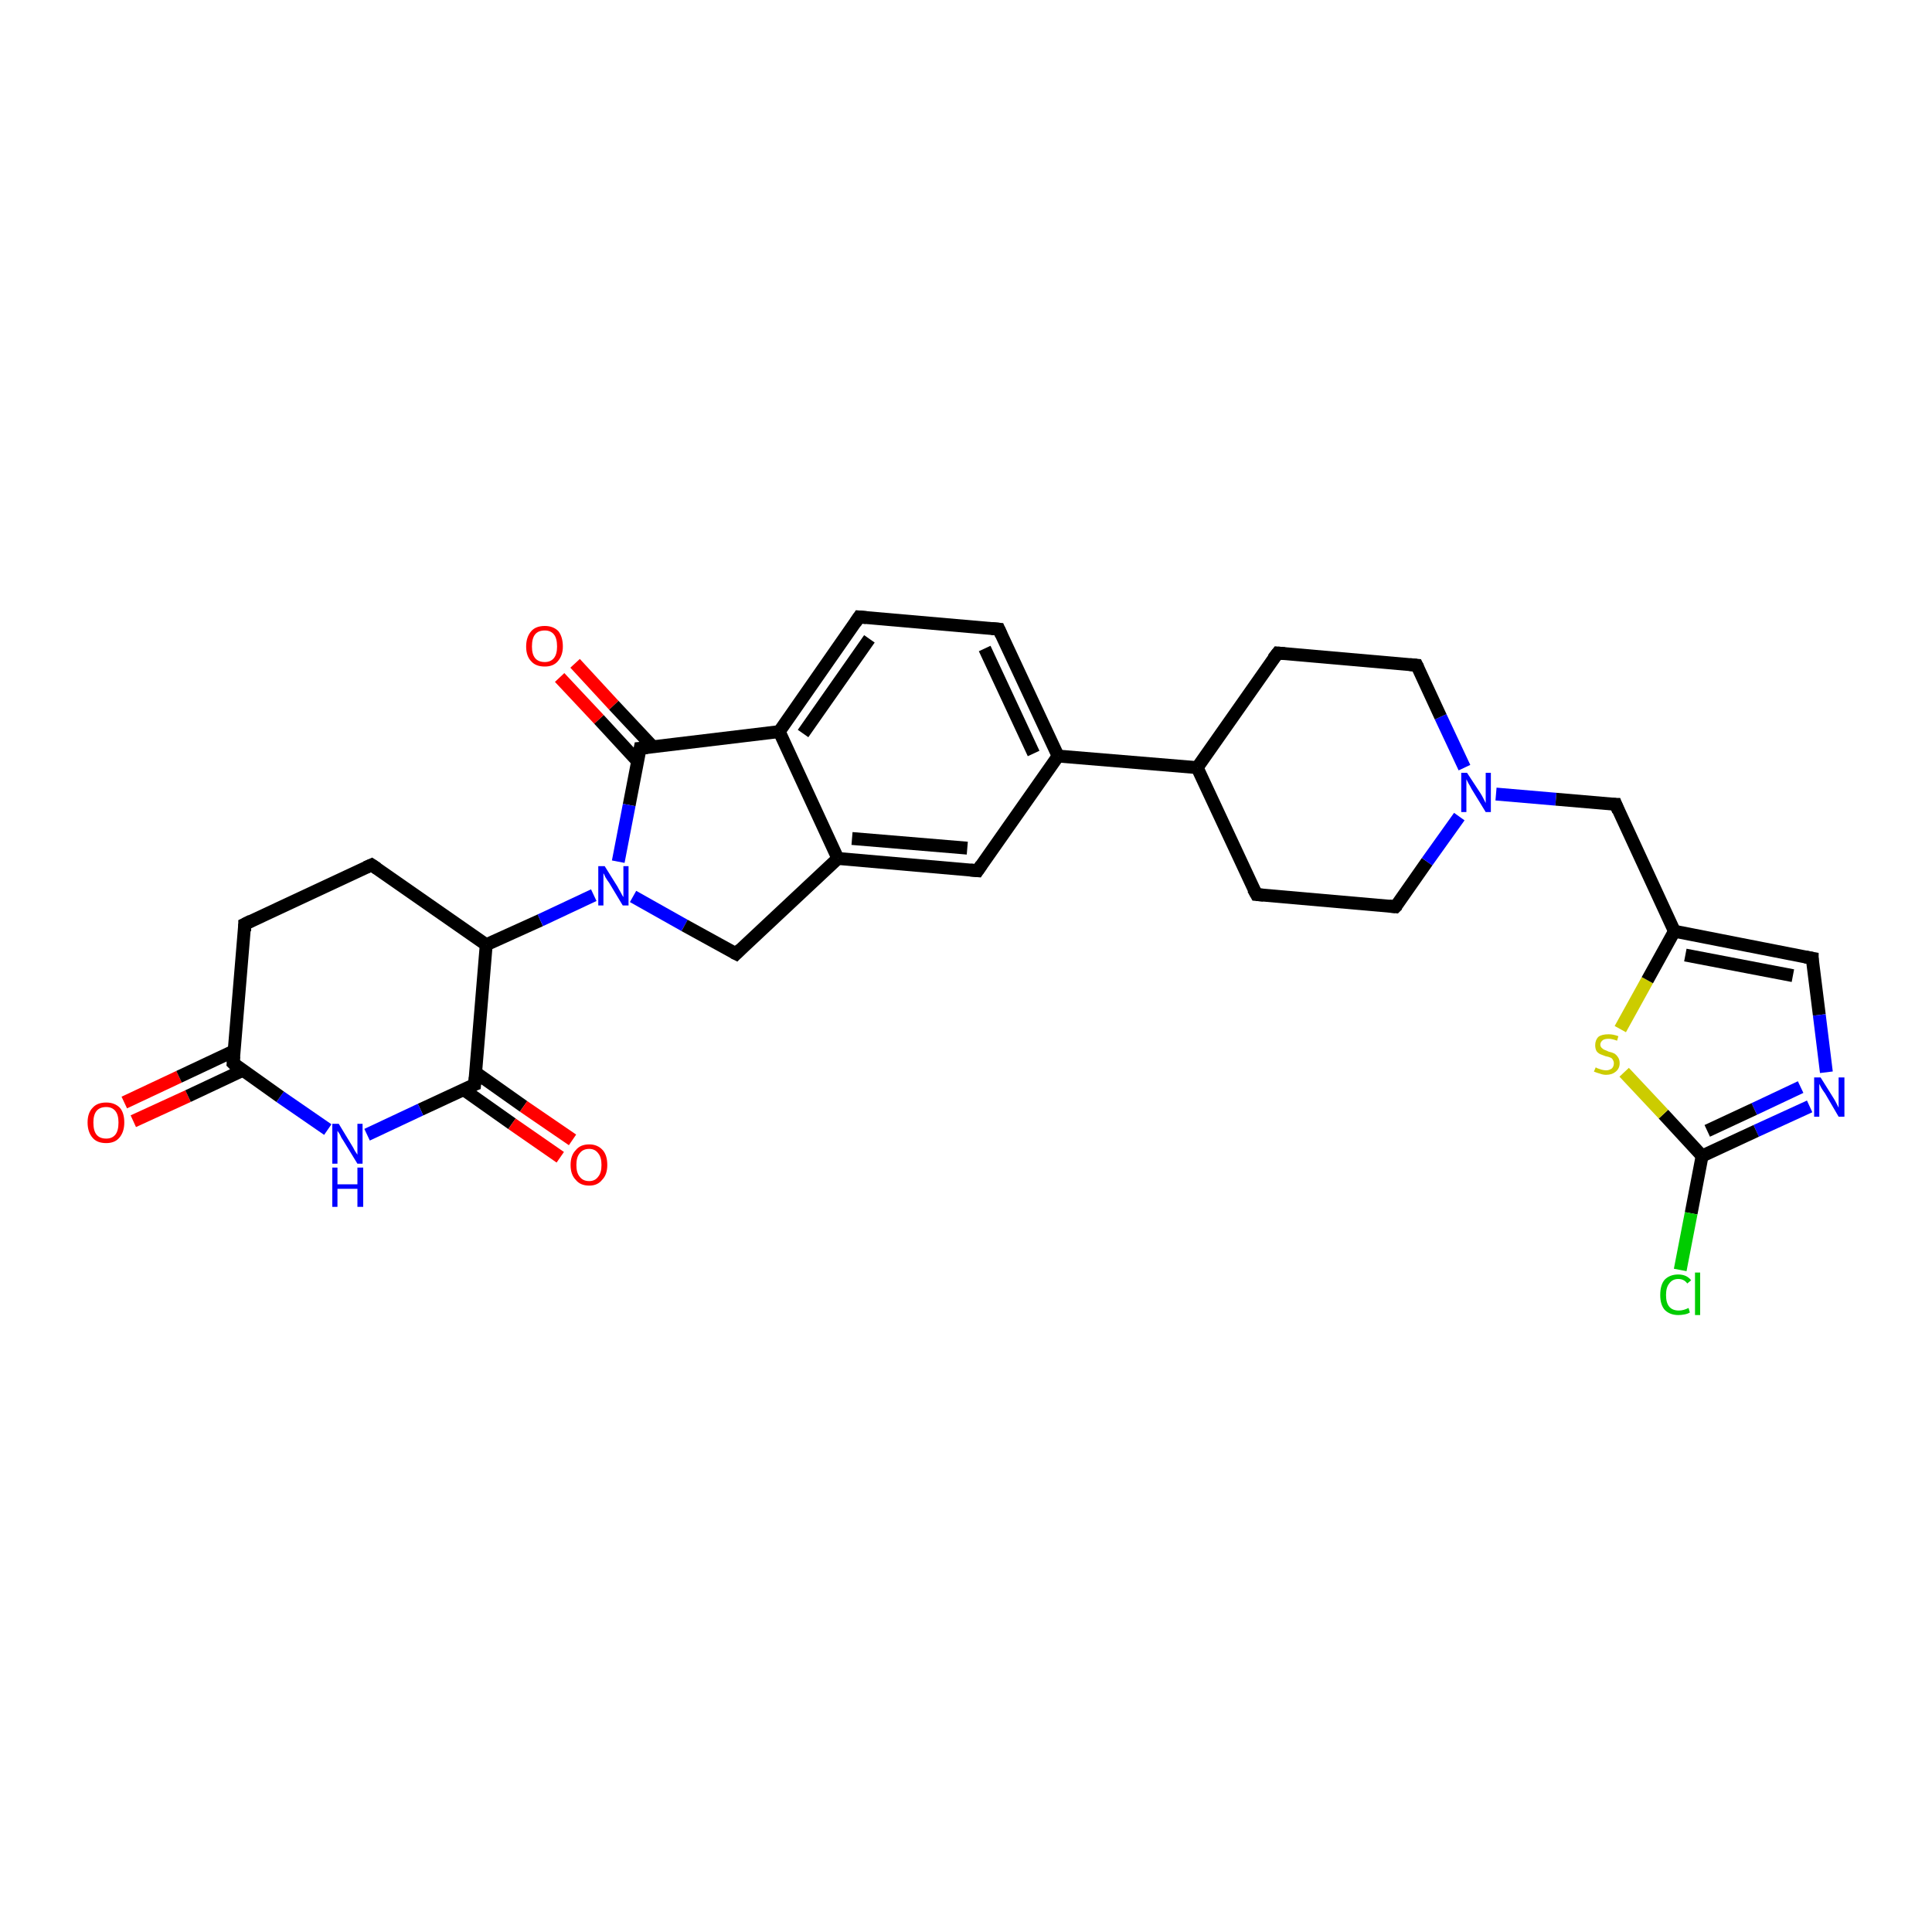 <?xml version='1.0' encoding='iso-8859-1'?>
<svg version='1.1' baseProfile='full'
              xmlns='http://www.w3.org/2000/svg'
                      xmlns:rdkit='http://www.rdkit.org/xml'
                      xmlns:xlink='http://www.w3.org/1999/xlink'
                  xml:space='preserve'
width='300px' height='300px' viewBox='0 0 300 300'>
<!-- END OF HEADER -->
<rect style='opacity:1.0;fill:#FFFFFF;stroke:none' width='300.0' height='300.0' x='0.0' y='0.0'> </rect>
<path class='bond-0 atom-0 atom-1' d='M 19.3,171.2 L 27.8,167.2' style='fill:none;fill-rule:evenodd;stroke:#FF0000;stroke-width:2.0px;stroke-linecap:butt;stroke-linejoin:miter;stroke-opacity:1' />
<path class='bond-0 atom-0 atom-1' d='M 27.8,167.2 L 36.3,163.2' style='fill:none;fill-rule:evenodd;stroke:#000000;stroke-width:2.0px;stroke-linecap:butt;stroke-linejoin:miter;stroke-opacity:1' />
<path class='bond-0 atom-0 atom-1' d='M 20.7,174.1 L 29.2,170.2' style='fill:none;fill-rule:evenodd;stroke:#FF0000;stroke-width:2.0px;stroke-linecap:butt;stroke-linejoin:miter;stroke-opacity:1' />
<path class='bond-0 atom-0 atom-1' d='M 29.2,170.2 L 37.7,166.2' style='fill:none;fill-rule:evenodd;stroke:#000000;stroke-width:2.0px;stroke-linecap:butt;stroke-linejoin:miter;stroke-opacity:1' />
<path class='bond-1 atom-1 atom-2' d='M 36.2,165.1 L 38.0,143.5' style='fill:none;fill-rule:evenodd;stroke:#000000;stroke-width:2.0px;stroke-linecap:butt;stroke-linejoin:miter;stroke-opacity:1' />
<path class='bond-2 atom-2 atom-3' d='M 38.0,143.5 L 57.7,134.3' style='fill:none;fill-rule:evenodd;stroke:#000000;stroke-width:2.0px;stroke-linecap:butt;stroke-linejoin:miter;stroke-opacity:1' />
<path class='bond-3 atom-3 atom-4' d='M 57.7,134.3 L 75.5,146.7' style='fill:none;fill-rule:evenodd;stroke:#000000;stroke-width:2.0px;stroke-linecap:butt;stroke-linejoin:miter;stroke-opacity:1' />
<path class='bond-4 atom-4 atom-5' d='M 75.5,146.7 L 83.9,142.9' style='fill:none;fill-rule:evenodd;stroke:#000000;stroke-width:2.0px;stroke-linecap:butt;stroke-linejoin:miter;stroke-opacity:1' />
<path class='bond-4 atom-4 atom-5' d='M 83.9,142.9 L 92.2,139.0' style='fill:none;fill-rule:evenodd;stroke:#0000FF;stroke-width:2.0px;stroke-linecap:butt;stroke-linejoin:miter;stroke-opacity:1' />
<path class='bond-5 atom-5 atom-6' d='M 98.3,139.2 L 106.3,143.7' style='fill:none;fill-rule:evenodd;stroke:#0000FF;stroke-width:2.0px;stroke-linecap:butt;stroke-linejoin:miter;stroke-opacity:1' />
<path class='bond-5 atom-5 atom-6' d='M 106.3,143.7 L 114.3,148.1' style='fill:none;fill-rule:evenodd;stroke:#000000;stroke-width:2.0px;stroke-linecap:butt;stroke-linejoin:miter;stroke-opacity:1' />
<path class='bond-6 atom-6 atom-7' d='M 114.3,148.1 L 130.1,133.3' style='fill:none;fill-rule:evenodd;stroke:#000000;stroke-width:2.0px;stroke-linecap:butt;stroke-linejoin:miter;stroke-opacity:1' />
<path class='bond-7 atom-7 atom-8' d='M 130.1,133.3 L 151.8,135.2' style='fill:none;fill-rule:evenodd;stroke:#000000;stroke-width:2.0px;stroke-linecap:butt;stroke-linejoin:miter;stroke-opacity:1' />
<path class='bond-7 atom-7 atom-8' d='M 132.3,130.2 L 150.2,131.7' style='fill:none;fill-rule:evenodd;stroke:#000000;stroke-width:2.0px;stroke-linecap:butt;stroke-linejoin:miter;stroke-opacity:1' />
<path class='bond-8 atom-8 atom-9' d='M 151.8,135.2 L 164.3,117.4' style='fill:none;fill-rule:evenodd;stroke:#000000;stroke-width:2.0px;stroke-linecap:butt;stroke-linejoin:miter;stroke-opacity:1' />
<path class='bond-9 atom-9 atom-10' d='M 164.3,117.4 L 185.9,119.2' style='fill:none;fill-rule:evenodd;stroke:#000000;stroke-width:2.0px;stroke-linecap:butt;stroke-linejoin:miter;stroke-opacity:1' />
<path class='bond-10 atom-10 atom-11' d='M 185.9,119.2 L 195.1,138.9' style='fill:none;fill-rule:evenodd;stroke:#000000;stroke-width:2.0px;stroke-linecap:butt;stroke-linejoin:miter;stroke-opacity:1' />
<path class='bond-11 atom-11 atom-12' d='M 195.1,138.9 L 216.7,140.8' style='fill:none;fill-rule:evenodd;stroke:#000000;stroke-width:2.0px;stroke-linecap:butt;stroke-linejoin:miter;stroke-opacity:1' />
<path class='bond-12 atom-12 atom-13' d='M 216.7,140.8 L 221.6,133.8' style='fill:none;fill-rule:evenodd;stroke:#000000;stroke-width:2.0px;stroke-linecap:butt;stroke-linejoin:miter;stroke-opacity:1' />
<path class='bond-12 atom-12 atom-13' d='M 221.6,133.8 L 226.6,126.8' style='fill:none;fill-rule:evenodd;stroke:#0000FF;stroke-width:2.0px;stroke-linecap:butt;stroke-linejoin:miter;stroke-opacity:1' />
<path class='bond-13 atom-13 atom-14' d='M 232.3,123.3 L 241.6,124.1' style='fill:none;fill-rule:evenodd;stroke:#0000FF;stroke-width:2.0px;stroke-linecap:butt;stroke-linejoin:miter;stroke-opacity:1' />
<path class='bond-13 atom-13 atom-14' d='M 241.6,124.1 L 250.9,124.9' style='fill:none;fill-rule:evenodd;stroke:#000000;stroke-width:2.0px;stroke-linecap:butt;stroke-linejoin:miter;stroke-opacity:1' />
<path class='bond-14 atom-14 atom-15' d='M 250.9,124.9 L 260.0,144.6' style='fill:none;fill-rule:evenodd;stroke:#000000;stroke-width:2.0px;stroke-linecap:butt;stroke-linejoin:miter;stroke-opacity:1' />
<path class='bond-15 atom-15 atom-16' d='M 260.0,144.6 L 281.4,148.8' style='fill:none;fill-rule:evenodd;stroke:#000000;stroke-width:2.0px;stroke-linecap:butt;stroke-linejoin:miter;stroke-opacity:1' />
<path class='bond-15 atom-15 atom-16' d='M 261.7,148.3 L 278.4,151.5' style='fill:none;fill-rule:evenodd;stroke:#000000;stroke-width:2.0px;stroke-linecap:butt;stroke-linejoin:miter;stroke-opacity:1' />
<path class='bond-16 atom-16 atom-17' d='M 281.4,148.8 L 282.5,157.6' style='fill:none;fill-rule:evenodd;stroke:#000000;stroke-width:2.0px;stroke-linecap:butt;stroke-linejoin:miter;stroke-opacity:1' />
<path class='bond-16 atom-16 atom-17' d='M 282.5,157.6 L 283.6,166.5' style='fill:none;fill-rule:evenodd;stroke:#0000FF;stroke-width:2.0px;stroke-linecap:butt;stroke-linejoin:miter;stroke-opacity:1' />
<path class='bond-17 atom-17 atom-18' d='M 281.0,171.8 L 272.7,175.6' style='fill:none;fill-rule:evenodd;stroke:#0000FF;stroke-width:2.0px;stroke-linecap:butt;stroke-linejoin:miter;stroke-opacity:1' />
<path class='bond-17 atom-17 atom-18' d='M 272.7,175.6 L 264.3,179.5' style='fill:none;fill-rule:evenodd;stroke:#000000;stroke-width:2.0px;stroke-linecap:butt;stroke-linejoin:miter;stroke-opacity:1' />
<path class='bond-17 atom-17 atom-18' d='M 279.6,168.8 L 272.4,172.2' style='fill:none;fill-rule:evenodd;stroke:#0000FF;stroke-width:2.0px;stroke-linecap:butt;stroke-linejoin:miter;stroke-opacity:1' />
<path class='bond-17 atom-17 atom-18' d='M 272.4,172.2 L 265.1,175.6' style='fill:none;fill-rule:evenodd;stroke:#000000;stroke-width:2.0px;stroke-linecap:butt;stroke-linejoin:miter;stroke-opacity:1' />
<path class='bond-18 atom-18 atom-19' d='M 264.3,179.5 L 262.6,188.4' style='fill:none;fill-rule:evenodd;stroke:#000000;stroke-width:2.0px;stroke-linecap:butt;stroke-linejoin:miter;stroke-opacity:1' />
<path class='bond-18 atom-18 atom-19' d='M 262.6,188.4 L 260.9,197.2' style='fill:none;fill-rule:evenodd;stroke:#00CC00;stroke-width:2.0px;stroke-linecap:butt;stroke-linejoin:miter;stroke-opacity:1' />
<path class='bond-19 atom-18 atom-20' d='M 264.3,179.5 L 258.3,173.0' style='fill:none;fill-rule:evenodd;stroke:#000000;stroke-width:2.0px;stroke-linecap:butt;stroke-linejoin:miter;stroke-opacity:1' />
<path class='bond-19 atom-18 atom-20' d='M 258.3,173.0 L 252.2,166.5' style='fill:none;fill-rule:evenodd;stroke:#CCCC00;stroke-width:2.0px;stroke-linecap:butt;stroke-linejoin:miter;stroke-opacity:1' />
<path class='bond-20 atom-13 atom-21' d='M 227.4,119.2 L 223.7,111.3' style='fill:none;fill-rule:evenodd;stroke:#0000FF;stroke-width:2.0px;stroke-linecap:butt;stroke-linejoin:miter;stroke-opacity:1' />
<path class='bond-20 atom-13 atom-21' d='M 223.7,111.3 L 220.0,103.3' style='fill:none;fill-rule:evenodd;stroke:#000000;stroke-width:2.0px;stroke-linecap:butt;stroke-linejoin:miter;stroke-opacity:1' />
<path class='bond-21 atom-21 atom-22' d='M 220.0,103.3 L 198.4,101.4' style='fill:none;fill-rule:evenodd;stroke:#000000;stroke-width:2.0px;stroke-linecap:butt;stroke-linejoin:miter;stroke-opacity:1' />
<path class='bond-22 atom-9 atom-23' d='M 164.3,117.4 L 155.1,97.7' style='fill:none;fill-rule:evenodd;stroke:#000000;stroke-width:2.0px;stroke-linecap:butt;stroke-linejoin:miter;stroke-opacity:1' />
<path class='bond-22 atom-9 atom-23' d='M 160.5,117.0 L 152.9,100.7' style='fill:none;fill-rule:evenodd;stroke:#000000;stroke-width:2.0px;stroke-linecap:butt;stroke-linejoin:miter;stroke-opacity:1' />
<path class='bond-23 atom-23 atom-24' d='M 155.1,97.7 L 133.4,95.8' style='fill:none;fill-rule:evenodd;stroke:#000000;stroke-width:2.0px;stroke-linecap:butt;stroke-linejoin:miter;stroke-opacity:1' />
<path class='bond-24 atom-24 atom-25' d='M 133.4,95.8 L 121.0,113.6' style='fill:none;fill-rule:evenodd;stroke:#000000;stroke-width:2.0px;stroke-linecap:butt;stroke-linejoin:miter;stroke-opacity:1' />
<path class='bond-24 atom-24 atom-25' d='M 135.0,99.2 L 124.7,113.9' style='fill:none;fill-rule:evenodd;stroke:#000000;stroke-width:2.0px;stroke-linecap:butt;stroke-linejoin:miter;stroke-opacity:1' />
<path class='bond-25 atom-25 atom-26' d='M 121.0,113.6 L 99.4,116.2' style='fill:none;fill-rule:evenodd;stroke:#000000;stroke-width:2.0px;stroke-linecap:butt;stroke-linejoin:miter;stroke-opacity:1' />
<path class='bond-26 atom-26 atom-27' d='M 101.4,116.0 L 95.3,109.5' style='fill:none;fill-rule:evenodd;stroke:#000000;stroke-width:2.0px;stroke-linecap:butt;stroke-linejoin:miter;stroke-opacity:1' />
<path class='bond-26 atom-26 atom-27' d='M 95.3,109.5 L 89.3,103.0' style='fill:none;fill-rule:evenodd;stroke:#FF0000;stroke-width:2.0px;stroke-linecap:butt;stroke-linejoin:miter;stroke-opacity:1' />
<path class='bond-26 atom-26 atom-27' d='M 99.0,118.2 L 93.0,111.7' style='fill:none;fill-rule:evenodd;stroke:#000000;stroke-width:2.0px;stroke-linecap:butt;stroke-linejoin:miter;stroke-opacity:1' />
<path class='bond-26 atom-26 atom-27' d='M 93.0,111.7 L 86.9,105.2' style='fill:none;fill-rule:evenodd;stroke:#FF0000;stroke-width:2.0px;stroke-linecap:butt;stroke-linejoin:miter;stroke-opacity:1' />
<path class='bond-27 atom-4 atom-28' d='M 75.5,146.7 L 73.7,168.4' style='fill:none;fill-rule:evenodd;stroke:#000000;stroke-width:2.0px;stroke-linecap:butt;stroke-linejoin:miter;stroke-opacity:1' />
<path class='bond-28 atom-28 atom-29' d='M 72.0,169.2 L 79.5,174.5' style='fill:none;fill-rule:evenodd;stroke:#000000;stroke-width:2.0px;stroke-linecap:butt;stroke-linejoin:miter;stroke-opacity:1' />
<path class='bond-28 atom-28 atom-29' d='M 79.5,174.5 L 87.0,179.7' style='fill:none;fill-rule:evenodd;stroke:#FF0000;stroke-width:2.0px;stroke-linecap:butt;stroke-linejoin:miter;stroke-opacity:1' />
<path class='bond-28 atom-28 atom-29' d='M 73.8,166.5 L 81.3,171.8' style='fill:none;fill-rule:evenodd;stroke:#000000;stroke-width:2.0px;stroke-linecap:butt;stroke-linejoin:miter;stroke-opacity:1' />
<path class='bond-28 atom-28 atom-29' d='M 81.3,171.8 L 88.9,177.0' style='fill:none;fill-rule:evenodd;stroke:#FF0000;stroke-width:2.0px;stroke-linecap:butt;stroke-linejoin:miter;stroke-opacity:1' />
<path class='bond-29 atom-28 atom-30' d='M 73.7,168.4 L 65.3,172.3' style='fill:none;fill-rule:evenodd;stroke:#000000;stroke-width:2.0px;stroke-linecap:butt;stroke-linejoin:miter;stroke-opacity:1' />
<path class='bond-29 atom-28 atom-30' d='M 65.3,172.3 L 57.0,176.2' style='fill:none;fill-rule:evenodd;stroke:#0000FF;stroke-width:2.0px;stroke-linecap:butt;stroke-linejoin:miter;stroke-opacity:1' />
<path class='bond-30 atom-30 atom-1' d='M 50.9,175.4 L 43.5,170.3' style='fill:none;fill-rule:evenodd;stroke:#0000FF;stroke-width:2.0px;stroke-linecap:butt;stroke-linejoin:miter;stroke-opacity:1' />
<path class='bond-30 atom-30 atom-1' d='M 43.5,170.3 L 36.2,165.1' style='fill:none;fill-rule:evenodd;stroke:#000000;stroke-width:2.0px;stroke-linecap:butt;stroke-linejoin:miter;stroke-opacity:1' />
<path class='bond-31 atom-26 atom-5' d='M 99.4,116.2 L 97.7,125.0' style='fill:none;fill-rule:evenodd;stroke:#000000;stroke-width:2.0px;stroke-linecap:butt;stroke-linejoin:miter;stroke-opacity:1' />
<path class='bond-31 atom-26 atom-5' d='M 97.7,125.0 L 96.0,133.8' style='fill:none;fill-rule:evenodd;stroke:#0000FF;stroke-width:2.0px;stroke-linecap:butt;stroke-linejoin:miter;stroke-opacity:1' />
<path class='bond-32 atom-25 atom-7' d='M 121.0,113.6 L 130.1,133.3' style='fill:none;fill-rule:evenodd;stroke:#000000;stroke-width:2.0px;stroke-linecap:butt;stroke-linejoin:miter;stroke-opacity:1' />
<path class='bond-33 atom-22 atom-10' d='M 198.4,101.4 L 185.9,119.2' style='fill:none;fill-rule:evenodd;stroke:#000000;stroke-width:2.0px;stroke-linecap:butt;stroke-linejoin:miter;stroke-opacity:1' />
<path class='bond-34 atom-20 atom-15' d='M 251.6,159.8 L 255.8,152.2' style='fill:none;fill-rule:evenodd;stroke:#CCCC00;stroke-width:2.0px;stroke-linecap:butt;stroke-linejoin:miter;stroke-opacity:1' />
<path class='bond-34 atom-20 atom-15' d='M 255.8,152.2 L 260.0,144.6' style='fill:none;fill-rule:evenodd;stroke:#000000;stroke-width:2.0px;stroke-linecap:butt;stroke-linejoin:miter;stroke-opacity:1' />
<path d='M 36.3,164.0 L 36.2,165.1 L 36.5,165.4' style='fill:none;stroke:#000000;stroke-width:2.0px;stroke-linecap:butt;stroke-linejoin:miter;stroke-opacity:1;' />
<path d='M 38.0,144.6 L 38.0,143.5 L 39.0,143.0' style='fill:none;stroke:#000000;stroke-width:2.0px;stroke-linecap:butt;stroke-linejoin:miter;stroke-opacity:1;' />
<path d='M 56.8,134.7 L 57.7,134.3 L 58.6,134.9' style='fill:none;stroke:#000000;stroke-width:2.0px;stroke-linecap:butt;stroke-linejoin:miter;stroke-opacity:1;' />
<path d='M 113.9,147.9 L 114.3,148.1 L 115.0,147.4' style='fill:none;stroke:#000000;stroke-width:2.0px;stroke-linecap:butt;stroke-linejoin:miter;stroke-opacity:1;' />
<path d='M 150.7,135.1 L 151.8,135.2 L 152.4,134.3' style='fill:none;stroke:#000000;stroke-width:2.0px;stroke-linecap:butt;stroke-linejoin:miter;stroke-opacity:1;' />
<path d='M 194.6,138.0 L 195.1,138.9 L 196.2,139.0' style='fill:none;stroke:#000000;stroke-width:2.0px;stroke-linecap:butt;stroke-linejoin:miter;stroke-opacity:1;' />
<path d='M 215.7,140.7 L 216.7,140.8 L 217.0,140.5' style='fill:none;stroke:#000000;stroke-width:2.0px;stroke-linecap:butt;stroke-linejoin:miter;stroke-opacity:1;' />
<path d='M 250.4,124.9 L 250.9,124.9 L 251.3,125.9' style='fill:none;stroke:#000000;stroke-width:2.0px;stroke-linecap:butt;stroke-linejoin:miter;stroke-opacity:1;' />
<path d='M 280.3,148.6 L 281.4,148.8 L 281.4,149.2' style='fill:none;stroke:#000000;stroke-width:2.0px;stroke-linecap:butt;stroke-linejoin:miter;stroke-opacity:1;' />
<path d='M 220.2,103.7 L 220.0,103.3 L 218.9,103.2' style='fill:none;stroke:#000000;stroke-width:2.0px;stroke-linecap:butt;stroke-linejoin:miter;stroke-opacity:1;' />
<path d='M 199.5,101.5 L 198.4,101.4 L 197.7,102.3' style='fill:none;stroke:#000000;stroke-width:2.0px;stroke-linecap:butt;stroke-linejoin:miter;stroke-opacity:1;' />
<path d='M 155.5,98.6 L 155.1,97.7 L 154.0,97.6' style='fill:none;stroke:#000000;stroke-width:2.0px;stroke-linecap:butt;stroke-linejoin:miter;stroke-opacity:1;' />
<path d='M 134.5,95.9 L 133.4,95.8 L 132.8,96.7' style='fill:none;stroke:#000000;stroke-width:2.0px;stroke-linecap:butt;stroke-linejoin:miter;stroke-opacity:1;' />
<path d='M 100.5,116.1 L 99.4,116.2 L 99.3,116.7' style='fill:none;stroke:#000000;stroke-width:2.0px;stroke-linecap:butt;stroke-linejoin:miter;stroke-opacity:1;' />
<path d='M 73.8,167.3 L 73.7,168.4 L 73.2,168.6' style='fill:none;stroke:#000000;stroke-width:2.0px;stroke-linecap:butt;stroke-linejoin:miter;stroke-opacity:1;' />
<path class='atom-0' d='M 13.6 174.3
Q 13.6 172.8, 14.4 172.0
Q 15.1 171.2, 16.5 171.2
Q 17.8 171.2, 18.6 172.0
Q 19.3 172.8, 19.3 174.3
Q 19.3 175.8, 18.5 176.7
Q 17.8 177.5, 16.5 177.5
Q 15.1 177.5, 14.4 176.7
Q 13.6 175.8, 13.6 174.3
M 16.5 176.8
Q 17.4 176.8, 17.9 176.2
Q 18.4 175.6, 18.4 174.3
Q 18.4 173.1, 17.9 172.5
Q 17.4 171.9, 16.5 171.9
Q 15.5 171.9, 15.0 172.5
Q 14.5 173.1, 14.5 174.3
Q 14.5 175.6, 15.0 176.2
Q 15.5 176.8, 16.5 176.8
' fill='#FF0000'/>
<path class='atom-5' d='M 93.9 134.5
L 95.9 137.7
Q 96.1 138.1, 96.4 138.6
Q 96.7 139.2, 96.8 139.3
L 96.8 134.5
L 97.6 134.5
L 97.6 140.6
L 96.7 140.6
L 94.6 137.1
Q 94.3 136.7, 94.0 136.2
Q 93.8 135.7, 93.7 135.6
L 93.7 140.6
L 92.9 140.6
L 92.9 134.5
L 93.9 134.5
' fill='#0000FF'/>
<path class='atom-13' d='M 227.8 120.0
L 229.9 123.2
Q 230.1 123.5, 230.4 124.1
Q 230.7 124.7, 230.7 124.7
L 230.7 120.0
L 231.5 120.0
L 231.5 126.1
L 230.7 126.1
L 228.5 122.5
Q 228.3 122.1, 228.0 121.6
Q 227.8 121.2, 227.7 121.0
L 227.7 126.1
L 226.9 126.1
L 226.9 120.0
L 227.8 120.0
' fill='#0000FF'/>
<path class='atom-17' d='M 282.7 167.3
L 284.7 170.5
Q 284.9 170.8, 285.2 171.4
Q 285.5 172.0, 285.5 172.0
L 285.5 167.3
L 286.4 167.3
L 286.4 173.4
L 285.5 173.4
L 283.4 169.8
Q 283.1 169.4, 282.8 168.9
Q 282.6 168.5, 282.5 168.3
L 282.5 173.4
L 281.7 173.4
L 281.7 167.3
L 282.7 167.3
' fill='#0000FF'/>
<path class='atom-19' d='M 257.8 201.1
Q 257.8 199.5, 258.5 198.7
Q 259.3 197.9, 260.6 197.9
Q 261.9 197.9, 262.6 198.8
L 262.0 199.3
Q 261.5 198.6, 260.6 198.6
Q 259.7 198.6, 259.2 199.3
Q 258.7 199.9, 258.7 201.1
Q 258.7 202.3, 259.2 202.9
Q 259.7 203.5, 260.7 203.5
Q 261.4 203.5, 262.2 203.1
L 262.4 203.8
Q 262.1 204.0, 261.6 204.1
Q 261.1 204.2, 260.6 204.2
Q 259.3 204.2, 258.5 203.4
Q 257.8 202.6, 257.8 201.1
' fill='#00CC00'/>
<path class='atom-19' d='M 263.2 197.6
L 264.0 197.6
L 264.0 204.2
L 263.2 204.2
L 263.2 197.6
' fill='#00CC00'/>
<path class='atom-20' d='M 247.8 165.7
Q 247.8 165.8, 248.1 165.9
Q 248.4 166.0, 248.7 166.1
Q 249.1 166.2, 249.4 166.2
Q 249.9 166.2, 250.3 165.9
Q 250.6 165.6, 250.6 165.1
Q 250.6 164.8, 250.4 164.5
Q 250.3 164.3, 250.0 164.2
Q 249.8 164.1, 249.3 164.0
Q 248.8 163.8, 248.5 163.7
Q 248.1 163.5, 247.9 163.2
Q 247.7 162.8, 247.7 162.3
Q 247.7 161.5, 248.2 161.0
Q 248.7 160.6, 249.8 160.6
Q 250.5 160.6, 251.3 160.9
L 251.1 161.6
Q 250.3 161.3, 249.8 161.3
Q 249.2 161.3, 248.9 161.5
Q 248.5 161.8, 248.5 162.2
Q 248.5 162.5, 248.7 162.7
Q 248.9 162.9, 249.1 163.0
Q 249.4 163.1, 249.8 163.3
Q 250.3 163.4, 250.7 163.6
Q 251.0 163.8, 251.2 164.1
Q 251.5 164.5, 251.5 165.1
Q 251.5 165.9, 250.9 166.4
Q 250.3 166.9, 249.4 166.9
Q 248.9 166.9, 248.4 166.7
Q 248.0 166.6, 247.5 166.4
L 247.8 165.7
' fill='#CCCC00'/>
<path class='atom-27' d='M 81.7 100.4
Q 81.7 98.9, 82.5 98.0
Q 83.2 97.2, 84.6 97.2
Q 85.9 97.2, 86.7 98.0
Q 87.4 98.9, 87.4 100.4
Q 87.4 101.8, 86.6 102.7
Q 85.9 103.5, 84.6 103.5
Q 83.2 103.5, 82.5 102.7
Q 81.7 101.9, 81.7 100.4
M 84.6 102.8
Q 85.5 102.8, 86.0 102.2
Q 86.5 101.6, 86.5 100.4
Q 86.5 99.1, 86.0 98.5
Q 85.5 97.9, 84.6 97.9
Q 83.6 97.9, 83.1 98.5
Q 82.6 99.1, 82.6 100.4
Q 82.6 101.6, 83.1 102.2
Q 83.6 102.8, 84.6 102.8
' fill='#FF0000'/>
<path class='atom-29' d='M 88.6 180.9
Q 88.6 179.4, 89.4 178.6
Q 90.1 177.7, 91.5 177.7
Q 92.8 177.7, 93.6 178.6
Q 94.3 179.4, 94.3 180.9
Q 94.3 182.4, 93.5 183.2
Q 92.8 184.1, 91.5 184.1
Q 90.1 184.1, 89.4 183.2
Q 88.6 182.4, 88.6 180.9
M 91.5 183.4
Q 92.4 183.4, 92.9 182.7
Q 93.4 182.1, 93.4 180.9
Q 93.4 179.7, 92.9 179.1
Q 92.4 178.4, 91.5 178.4
Q 90.5 178.4, 90.0 179.1
Q 89.5 179.7, 89.5 180.9
Q 89.5 182.1, 90.0 182.7
Q 90.5 183.4, 91.5 183.4
' fill='#FF0000'/>
<path class='atom-30' d='M 52.6 174.5
L 54.6 177.8
Q 54.8 178.1, 55.1 178.7
Q 55.5 179.3, 55.5 179.3
L 55.5 174.5
L 56.3 174.5
L 56.3 180.7
L 55.5 180.7
L 53.3 177.1
Q 53.0 176.7, 52.8 176.2
Q 52.5 175.7, 52.4 175.6
L 52.4 180.7
L 51.6 180.7
L 51.6 174.5
L 52.6 174.5
' fill='#0000FF'/>
<path class='atom-30' d='M 51.6 181.3
L 52.4 181.3
L 52.4 183.9
L 55.5 183.9
L 55.5 181.3
L 56.4 181.3
L 56.4 187.4
L 55.5 187.4
L 55.5 184.6
L 52.4 184.6
L 52.4 187.4
L 51.6 187.4
L 51.6 181.3
' fill='#0000FF'/>
</svg>

